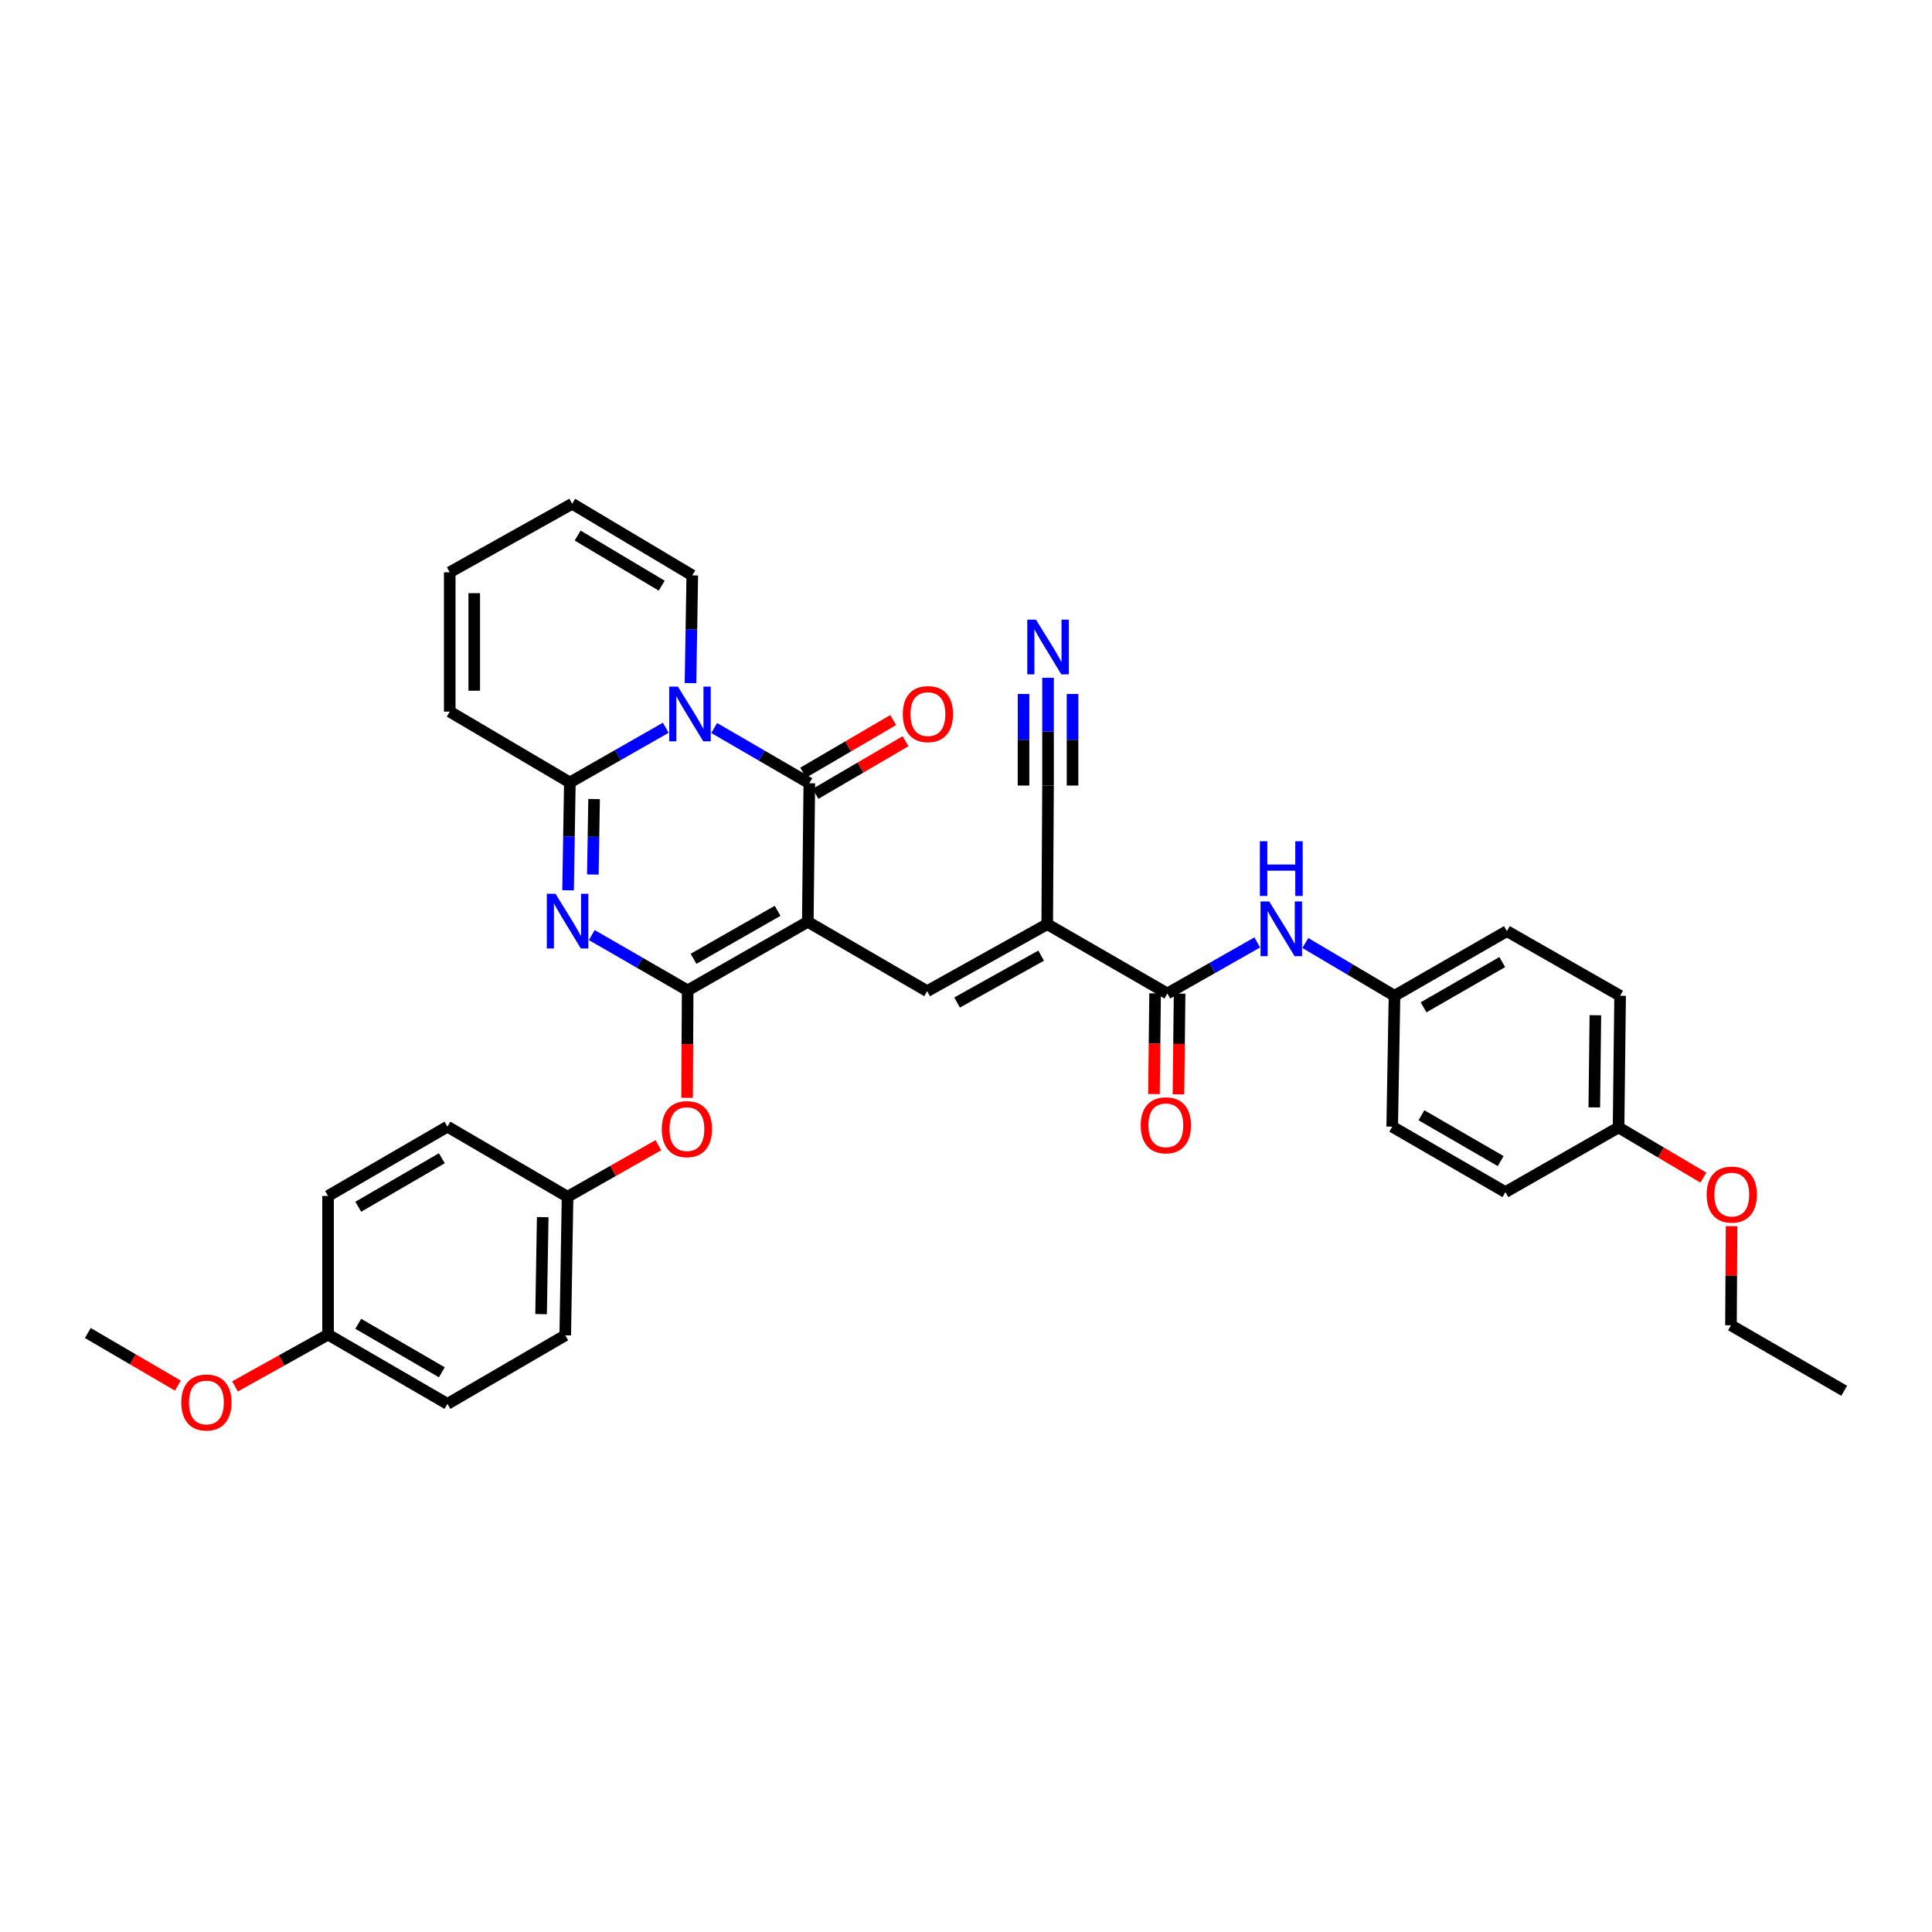 <?xml version='1.0' encoding='iso-8859-1'?>
<svg version='1.1' baseProfile='full'
              xmlns='http://www.w3.org/2000/svg'
                      xmlns:rdkit='http://www.rdkit.org/xml'
                      xmlns:xlink='http://www.w3.org/1999/xlink'
                  xml:space='preserve'
width='1000px' height='1000px' viewBox='0 0 1000 1000'>
<!-- END OF HEADER -->
<rect style='opacity:1.0;fill:#FFFFFF;stroke:none' width='1000' height='1000' x='0' y='0'> </rect>
<path class='bond-0' d='M 418.11,477.131 L 355.935,512.615' style='fill:none;fill-rule:evenodd;stroke:#000000;stroke-width:6px;stroke-linecap:butt;stroke-linejoin:miter;stroke-opacity:1' />
<path class='bond-0' d='M 402.497,471.438 L 358.975,496.277' style='fill:none;fill-rule:evenodd;stroke:#000000;stroke-width:6px;stroke-linecap:butt;stroke-linejoin:miter;stroke-opacity:1' />
<path class='bond-3' d='M 418.11,477.131 L 418.906,405.415' style='fill:none;fill-rule:evenodd;stroke:#000000;stroke-width:6px;stroke-linecap:butt;stroke-linejoin:miter;stroke-opacity:1' />
<path class='bond-5' d='M 418.11,477.131 L 479.883,513.031' style='fill:none;fill-rule:evenodd;stroke:#000000;stroke-width:6px;stroke-linecap:butt;stroke-linejoin:miter;stroke-opacity:1' />
<path class='bond-2' d='M 355.935,512.615 L 331.118,498.304' style='fill:none;fill-rule:evenodd;stroke:#000000;stroke-width:6px;stroke-linecap:butt;stroke-linejoin:miter;stroke-opacity:1' />
<path class='bond-2' d='M 331.118,498.304 L 306.301,483.992' style='fill:none;fill-rule:evenodd;stroke:#0000FF;stroke-width:6px;stroke-linecap:butt;stroke-linejoin:miter;stroke-opacity:1' />
<path class='bond-9' d='M 355.935,512.615 L 355.782,540.426' style='fill:none;fill-rule:evenodd;stroke:#000000;stroke-width:6px;stroke-linecap:butt;stroke-linejoin:miter;stroke-opacity:1' />
<path class='bond-9' d='M 355.782,540.426 L 355.629,568.238' style='fill:none;fill-rule:evenodd;stroke:#FF0000;stroke-width:6px;stroke-linecap:butt;stroke-linejoin:miter;stroke-opacity:1' />
<path class='bond-1' d='M 369.659,376.812 L 394.282,391.113' style='fill:none;fill-rule:evenodd;stroke:#0000FF;stroke-width:6px;stroke-linecap:butt;stroke-linejoin:miter;stroke-opacity:1' />
<path class='bond-1' d='M 394.282,391.113 L 418.906,405.415' style='fill:none;fill-rule:evenodd;stroke:#000000;stroke-width:6px;stroke-linecap:butt;stroke-linejoin:miter;stroke-opacity:1' />
<path class='bond-4' d='M 344.603,376.683 L 319.781,390.841' style='fill:none;fill-rule:evenodd;stroke:#0000FF;stroke-width:6px;stroke-linecap:butt;stroke-linejoin:miter;stroke-opacity:1' />
<path class='bond-4' d='M 319.781,390.841 L 294.958,404.999' style='fill:none;fill-rule:evenodd;stroke:#000000;stroke-width:6px;stroke-linecap:butt;stroke-linejoin:miter;stroke-opacity:1' />
<path class='bond-12' d='M 357.398,353.583 L 357.861,325.698' style='fill:none;fill-rule:evenodd;stroke:#0000FF;stroke-width:6px;stroke-linecap:butt;stroke-linejoin:miter;stroke-opacity:1' />
<path class='bond-12' d='M 357.861,325.698 L 358.324,297.814' style='fill:none;fill-rule:evenodd;stroke:#000000;stroke-width:6px;stroke-linecap:butt;stroke-linejoin:miter;stroke-opacity:1' />
<path class='bond-35' d='M 294.032,460.81 L 294.495,432.905' style='fill:none;fill-rule:evenodd;stroke:#0000FF;stroke-width:6px;stroke-linecap:butt;stroke-linejoin:miter;stroke-opacity:1' />
<path class='bond-35' d='M 294.495,432.905 L 294.958,404.999' style='fill:none;fill-rule:evenodd;stroke:#000000;stroke-width:6px;stroke-linecap:butt;stroke-linejoin:miter;stroke-opacity:1' />
<path class='bond-35' d='M 306.852,452.649 L 307.176,433.115' style='fill:none;fill-rule:evenodd;stroke:#0000FF;stroke-width:6px;stroke-linecap:butt;stroke-linejoin:miter;stroke-opacity:1' />
<path class='bond-35' d='M 307.176,433.115 L 307.5,413.581' style='fill:none;fill-rule:evenodd;stroke:#000000;stroke-width:6px;stroke-linecap:butt;stroke-linejoin:miter;stroke-opacity:1' />
<path class='bond-13' d='M 422.106,410.89 L 445.407,397.27' style='fill:none;fill-rule:evenodd;stroke:#000000;stroke-width:6px;stroke-linecap:butt;stroke-linejoin:miter;stroke-opacity:1' />
<path class='bond-13' d='M 445.407,397.27 L 468.708,383.649' style='fill:none;fill-rule:evenodd;stroke:#FF0000;stroke-width:6px;stroke-linecap:butt;stroke-linejoin:miter;stroke-opacity:1' />
<path class='bond-13' d='M 415.706,399.94 L 439.007,386.32' style='fill:none;fill-rule:evenodd;stroke:#000000;stroke-width:6px;stroke-linecap:butt;stroke-linejoin:miter;stroke-opacity:1' />
<path class='bond-13' d='M 439.007,386.32 L 462.307,372.7' style='fill:none;fill-rule:evenodd;stroke:#FF0000;stroke-width:6px;stroke-linecap:butt;stroke-linejoin:miter;stroke-opacity:1' />
<path class='bond-14' d='M 294.958,404.999 L 232.783,368.338' style='fill:none;fill-rule:evenodd;stroke:#000000;stroke-width:6px;stroke-linecap:butt;stroke-linejoin:miter;stroke-opacity:1' />
<path class='bond-6' d='M 479.883,513.031 L 542.044,478.357' style='fill:none;fill-rule:evenodd;stroke:#000000;stroke-width:6px;stroke-linecap:butt;stroke-linejoin:miter;stroke-opacity:1' />
<path class='bond-6' d='M 495.386,518.906 L 538.899,494.634' style='fill:none;fill-rule:evenodd;stroke:#000000;stroke-width:6px;stroke-linecap:butt;stroke-linejoin:miter;stroke-opacity:1' />
<path class='bond-7' d='M 542.044,478.357 L 604.219,514.221' style='fill:none;fill-rule:evenodd;stroke:#000000;stroke-width:6px;stroke-linecap:butt;stroke-linejoin:miter;stroke-opacity:1' />
<path class='bond-8' d='M 542.044,478.357 L 542.46,406.592' style='fill:none;fill-rule:evenodd;stroke:#000000;stroke-width:6px;stroke-linecap:butt;stroke-linejoin:miter;stroke-opacity:1' />
<path class='bond-10' d='M 604.219,514.221 L 627.49,501.01' style='fill:none;fill-rule:evenodd;stroke:#000000;stroke-width:6px;stroke-linecap:butt;stroke-linejoin:miter;stroke-opacity:1' />
<path class='bond-10' d='M 627.49,501.01 L 650.76,487.798' style='fill:none;fill-rule:evenodd;stroke:#0000FF;stroke-width:6px;stroke-linecap:butt;stroke-linejoin:miter;stroke-opacity:1' />
<path class='bond-15' d='M 597.878,514.149 L 597.579,540.215' style='fill:none;fill-rule:evenodd;stroke:#000000;stroke-width:6px;stroke-linecap:butt;stroke-linejoin:miter;stroke-opacity:1' />
<path class='bond-15' d='M 597.579,540.215 L 597.28,566.282' style='fill:none;fill-rule:evenodd;stroke:#FF0000;stroke-width:6px;stroke-linecap:butt;stroke-linejoin:miter;stroke-opacity:1' />
<path class='bond-15' d='M 610.56,514.294 L 610.261,540.361' style='fill:none;fill-rule:evenodd;stroke:#000000;stroke-width:6px;stroke-linecap:butt;stroke-linejoin:miter;stroke-opacity:1' />
<path class='bond-15' d='M 610.261,540.361 L 609.962,566.427' style='fill:none;fill-rule:evenodd;stroke:#FF0000;stroke-width:6px;stroke-linecap:butt;stroke-linejoin:miter;stroke-opacity:1' />
<path class='bond-11' d='M 542.46,406.592 L 542.46,378.711' style='fill:none;fill-rule:evenodd;stroke:#000000;stroke-width:6px;stroke-linecap:butt;stroke-linejoin:miter;stroke-opacity:1' />
<path class='bond-11' d='M 542.46,378.711 L 542.46,350.829' style='fill:none;fill-rule:evenodd;stroke:#0000FF;stroke-width:6px;stroke-linecap:butt;stroke-linejoin:miter;stroke-opacity:1' />
<path class='bond-11' d='M 555.143,406.592 L 555.143,382.893' style='fill:none;fill-rule:evenodd;stroke:#000000;stroke-width:6px;stroke-linecap:butt;stroke-linejoin:miter;stroke-opacity:1' />
<path class='bond-11' d='M 555.143,382.893 L 555.143,359.194' style='fill:none;fill-rule:evenodd;stroke:#0000FF;stroke-width:6px;stroke-linecap:butt;stroke-linejoin:miter;stroke-opacity:1' />
<path class='bond-11' d='M 529.777,406.592 L 529.777,382.893' style='fill:none;fill-rule:evenodd;stroke:#000000;stroke-width:6px;stroke-linecap:butt;stroke-linejoin:miter;stroke-opacity:1' />
<path class='bond-11' d='M 529.777,382.893 L 529.777,359.194' style='fill:none;fill-rule:evenodd;stroke:#0000FF;stroke-width:6px;stroke-linecap:butt;stroke-linejoin:miter;stroke-opacity:1' />
<path class='bond-19' d='M 340.764,592.743 L 317.266,606.089' style='fill:none;fill-rule:evenodd;stroke:#FF0000;stroke-width:6px;stroke-linecap:butt;stroke-linejoin:miter;stroke-opacity:1' />
<path class='bond-19' d='M 317.266,606.089 L 293.767,619.434' style='fill:none;fill-rule:evenodd;stroke:#000000;stroke-width:6px;stroke-linecap:butt;stroke-linejoin:miter;stroke-opacity:1' />
<path class='bond-18' d='M 675.637,488.101 L 698.714,501.757' style='fill:none;fill-rule:evenodd;stroke:#0000FF;stroke-width:6px;stroke-linecap:butt;stroke-linejoin:miter;stroke-opacity:1' />
<path class='bond-18' d='M 698.714,501.757 L 721.791,515.412' style='fill:none;fill-rule:evenodd;stroke:#000000;stroke-width:6px;stroke-linecap:butt;stroke-linejoin:miter;stroke-opacity:1' />
<path class='bond-16' d='M 358.324,297.814 L 296.163,260.744' style='fill:none;fill-rule:evenodd;stroke:#000000;stroke-width:6px;stroke-linecap:butt;stroke-linejoin:miter;stroke-opacity:1' />
<path class='bond-16' d='M 342.503,303.146 L 298.991,277.198' style='fill:none;fill-rule:evenodd;stroke:#000000;stroke-width:6px;stroke-linecap:butt;stroke-linejoin:miter;stroke-opacity:1' />
<path class='bond-36' d='M 232.783,368.338 L 232.783,296.207' style='fill:none;fill-rule:evenodd;stroke:#000000;stroke-width:6px;stroke-linecap:butt;stroke-linejoin:miter;stroke-opacity:1' />
<path class='bond-36' d='M 245.466,357.519 L 245.466,307.027' style='fill:none;fill-rule:evenodd;stroke:#000000;stroke-width:6px;stroke-linecap:butt;stroke-linejoin:miter;stroke-opacity:1' />
<path class='bond-17' d='M 296.163,260.744 L 232.783,296.207' style='fill:none;fill-rule:evenodd;stroke:#000000;stroke-width:6px;stroke-linecap:butt;stroke-linejoin:miter;stroke-opacity:1' />
<path class='bond-22' d='M 721.791,515.412 L 720.6,583.154' style='fill:none;fill-rule:evenodd;stroke:#000000;stroke-width:6px;stroke-linecap:butt;stroke-linejoin:miter;stroke-opacity:1' />
<path class='bond-23' d='M 721.791,515.412 L 779.971,481.95' style='fill:none;fill-rule:evenodd;stroke:#000000;stroke-width:6px;stroke-linecap:butt;stroke-linejoin:miter;stroke-opacity:1' />
<path class='bond-23' d='M 736.841,521.387 L 777.567,497.964' style='fill:none;fill-rule:evenodd;stroke:#000000;stroke-width:6px;stroke-linecap:butt;stroke-linejoin:miter;stroke-opacity:1' />
<path class='bond-24' d='M 293.767,619.434 L 231.592,583.154' style='fill:none;fill-rule:evenodd;stroke:#000000;stroke-width:6px;stroke-linecap:butt;stroke-linejoin:miter;stroke-opacity:1' />
<path class='bond-25' d='M 293.767,619.434 L 292.569,691.171' style='fill:none;fill-rule:evenodd;stroke:#000000;stroke-width:6px;stroke-linecap:butt;stroke-linejoin:miter;stroke-opacity:1' />
<path class='bond-25' d='M 280.906,629.983 L 280.068,680.198' style='fill:none;fill-rule:evenodd;stroke:#000000;stroke-width:6px;stroke-linecap:butt;stroke-linejoin:miter;stroke-opacity:1' />
<path class='bond-20' d='M 169.797,690.783 L 231.592,726.648' style='fill:none;fill-rule:evenodd;stroke:#000000;stroke-width:6px;stroke-linecap:butt;stroke-linejoin:miter;stroke-opacity:1' />
<path class='bond-20' d='M 185.433,685.194 L 228.689,710.299' style='fill:none;fill-rule:evenodd;stroke:#000000;stroke-width:6px;stroke-linecap:butt;stroke-linejoin:miter;stroke-opacity:1' />
<path class='bond-30' d='M 169.797,690.783 L 145.716,704.19' style='fill:none;fill-rule:evenodd;stroke:#000000;stroke-width:6px;stroke-linecap:butt;stroke-linejoin:miter;stroke-opacity:1' />
<path class='bond-30' d='M 145.716,704.19 L 121.635,717.597' style='fill:none;fill-rule:evenodd;stroke:#FF0000;stroke-width:6px;stroke-linecap:butt;stroke-linejoin:miter;stroke-opacity:1' />
<path class='bond-37' d='M 169.797,690.783 L 169.797,619.025' style='fill:none;fill-rule:evenodd;stroke:#000000;stroke-width:6px;stroke-linecap:butt;stroke-linejoin:miter;stroke-opacity:1' />
<path class='bond-21' d='M 837.77,583.555 L 838.566,515.412' style='fill:none;fill-rule:evenodd;stroke:#000000;stroke-width:6px;stroke-linecap:butt;stroke-linejoin:miter;stroke-opacity:1' />
<path class='bond-21' d='M 825.207,573.186 L 825.765,525.485' style='fill:none;fill-rule:evenodd;stroke:#000000;stroke-width:6px;stroke-linecap:butt;stroke-linejoin:miter;stroke-opacity:1' />
<path class='bond-31' d='M 837.77,583.555 L 859.717,596.542' style='fill:none;fill-rule:evenodd;stroke:#000000;stroke-width:6px;stroke-linecap:butt;stroke-linejoin:miter;stroke-opacity:1' />
<path class='bond-31' d='M 859.717,596.542 L 881.663,609.529' style='fill:none;fill-rule:evenodd;stroke:#FF0000;stroke-width:6px;stroke-linecap:butt;stroke-linejoin:miter;stroke-opacity:1' />
<path class='bond-38' d='M 837.77,583.555 L 779.189,617.031' style='fill:none;fill-rule:evenodd;stroke:#000000;stroke-width:6px;stroke-linecap:butt;stroke-linejoin:miter;stroke-opacity:1' />
<path class='bond-29' d='M 720.6,583.154 L 779.189,617.031' style='fill:none;fill-rule:evenodd;stroke:#000000;stroke-width:6px;stroke-linecap:butt;stroke-linejoin:miter;stroke-opacity:1' />
<path class='bond-29' d='M 735.737,577.256 L 776.749,600.97' style='fill:none;fill-rule:evenodd;stroke:#000000;stroke-width:6px;stroke-linecap:butt;stroke-linejoin:miter;stroke-opacity:1' />
<path class='bond-27' d='M 779.971,481.95 L 838.566,515.412' style='fill:none;fill-rule:evenodd;stroke:#000000;stroke-width:6px;stroke-linecap:butt;stroke-linejoin:miter;stroke-opacity:1' />
<path class='bond-26' d='M 231.592,583.154 L 169.797,619.025' style='fill:none;fill-rule:evenodd;stroke:#000000;stroke-width:6px;stroke-linecap:butt;stroke-linejoin:miter;stroke-opacity:1' />
<path class='bond-26' d='M 228.69,599.503 L 185.434,624.614' style='fill:none;fill-rule:evenodd;stroke:#000000;stroke-width:6px;stroke-linecap:butt;stroke-linejoin:miter;stroke-opacity:1' />
<path class='bond-28' d='M 292.569,691.171 L 231.592,726.648' style='fill:none;fill-rule:evenodd;stroke:#000000;stroke-width:6px;stroke-linecap:butt;stroke-linejoin:miter;stroke-opacity:1' />
<path class='bond-33' d='M 92.056,717.2 L 68.755,703.579' style='fill:none;fill-rule:evenodd;stroke:#FF0000;stroke-width:6px;stroke-linecap:butt;stroke-linejoin:miter;stroke-opacity:1' />
<path class='bond-33' d='M 68.755,703.579 L 45.455,689.959' style='fill:none;fill-rule:evenodd;stroke:#000000;stroke-width:6px;stroke-linecap:butt;stroke-linejoin:miter;stroke-opacity:1' />
<path class='bond-32' d='M 896.265,634.683 L 896.107,660.327' style='fill:none;fill-rule:evenodd;stroke:#FF0000;stroke-width:6px;stroke-linecap:butt;stroke-linejoin:miter;stroke-opacity:1' />
<path class='bond-32' d='M 896.107,660.327 L 895.95,685.971' style='fill:none;fill-rule:evenodd;stroke:#000000;stroke-width:6px;stroke-linecap:butt;stroke-linejoin:miter;stroke-opacity:1' />
<path class='bond-34' d='M 895.95,685.971 L 954.545,719.863' style='fill:none;fill-rule:evenodd;stroke:#000000;stroke-width:6px;stroke-linecap:butt;stroke-linejoin:miter;stroke-opacity:1' />
<path  class='atom-2' d='M 350.873 355.376
L 360.153 370.376
Q 361.073 371.856, 362.553 374.536
Q 364.033 377.216, 364.113 377.376
L 364.113 355.376
L 367.873 355.376
L 367.873 383.696
L 363.993 383.696
L 354.033 367.296
Q 352.873 365.376, 351.633 363.176
Q 350.433 360.976, 350.073 360.296
L 350.073 383.696
L 346.393 383.696
L 346.393 355.376
L 350.873 355.376
' fill='#0000FF'/>
<path  class='atom-3' d='M 287.507 462.604
L 296.787 477.604
Q 297.707 479.084, 299.187 481.764
Q 300.667 484.444, 300.747 484.604
L 300.747 462.604
L 304.507 462.604
L 304.507 490.924
L 300.627 490.924
L 290.667 474.524
Q 289.507 472.604, 288.267 470.404
Q 287.067 468.204, 286.707 467.524
L 286.707 490.924
L 283.027 490.924
L 283.027 462.604
L 287.507 462.604
' fill='#0000FF'/>
<path  class='atom-10' d='M 342.54 584.431
Q 342.54 577.631, 345.9 573.831
Q 349.26 570.031, 355.54 570.031
Q 361.82 570.031, 365.18 573.831
Q 368.54 577.631, 368.54 584.431
Q 368.54 591.311, 365.14 595.231
Q 361.74 599.111, 355.54 599.111
Q 349.3 599.111, 345.9 595.231
Q 342.54 591.351, 342.54 584.431
M 355.54 595.911
Q 359.86 595.911, 362.18 593.031
Q 364.54 590.111, 364.54 584.431
Q 364.54 578.871, 362.18 576.071
Q 359.86 573.231, 355.54 573.231
Q 351.22 573.231, 348.86 576.031
Q 346.54 578.831, 346.54 584.431
Q 346.54 590.151, 348.86 593.031
Q 351.22 595.911, 355.54 595.911
' fill='#FF0000'/>
<path  class='atom-11' d='M 656.935 466.578
L 666.215 481.578
Q 667.135 483.058, 668.615 485.738
Q 670.095 488.418, 670.175 488.578
L 670.175 466.578
L 673.935 466.578
L 673.935 494.898
L 670.055 494.898
L 660.095 478.498
Q 658.935 476.578, 657.695 474.378
Q 656.495 472.178, 656.135 471.498
L 656.135 494.898
L 652.455 494.898
L 652.455 466.578
L 656.935 466.578
' fill='#0000FF'/>
<path  class='atom-11' d='M 652.115 435.426
L 655.955 435.426
L 655.955 447.466
L 670.435 447.466
L 670.435 435.426
L 674.275 435.426
L 674.275 463.746
L 670.435 463.746
L 670.435 450.666
L 655.955 450.666
L 655.955 463.746
L 652.115 463.746
L 652.115 435.426
' fill='#0000FF'/>
<path  class='atom-12' d='M 536.2 320.716
L 545.48 335.716
Q 546.4 337.196, 547.88 339.876
Q 549.36 342.556, 549.44 342.716
L 549.44 320.716
L 553.2 320.716
L 553.2 349.036
L 549.32 349.036
L 539.36 332.636
Q 538.2 330.716, 536.96 328.516
Q 535.76 326.316, 535.4 325.636
L 535.4 349.036
L 531.72 349.036
L 531.72 320.716
L 536.2 320.716
' fill='#0000FF'/>
<path  class='atom-14' d='M 467.285 369.616
Q 467.285 362.816, 470.645 359.016
Q 474.005 355.216, 480.285 355.216
Q 486.565 355.216, 489.925 359.016
Q 493.285 362.816, 493.285 369.616
Q 493.285 376.496, 489.885 380.416
Q 486.485 384.296, 480.285 384.296
Q 474.045 384.296, 470.645 380.416
Q 467.285 376.536, 467.285 369.616
M 480.285 381.096
Q 484.605 381.096, 486.925 378.216
Q 489.285 375.296, 489.285 369.616
Q 489.285 364.056, 486.925 361.256
Q 484.605 358.416, 480.285 358.416
Q 475.965 358.416, 473.605 361.216
Q 471.285 364.016, 471.285 369.616
Q 471.285 375.336, 473.605 378.216
Q 475.965 381.096, 480.285 381.096
' fill='#FF0000'/>
<path  class='atom-16' d='M 590.437 582.459
Q 590.437 575.659, 593.797 571.859
Q 597.157 568.059, 603.437 568.059
Q 609.717 568.059, 613.077 571.859
Q 616.437 575.659, 616.437 582.459
Q 616.437 589.339, 613.037 593.259
Q 609.637 597.139, 603.437 597.139
Q 597.197 597.139, 593.797 593.259
Q 590.437 589.379, 590.437 582.459
M 603.437 593.939
Q 607.757 593.939, 610.077 591.059
Q 612.437 588.139, 612.437 582.459
Q 612.437 576.899, 610.077 574.099
Q 607.757 571.259, 603.437 571.259
Q 599.117 571.259, 596.757 574.059
Q 594.437 576.859, 594.437 582.459
Q 594.437 588.179, 596.757 591.059
Q 599.117 593.939, 603.437 593.939
' fill='#FF0000'/>
<path  class='atom-31' d='M 93.833 725.918
Q 93.833 719.118, 97.193 715.318
Q 100.553 711.518, 106.833 711.518
Q 113.113 711.518, 116.473 715.318
Q 119.833 719.118, 119.833 725.918
Q 119.833 732.798, 116.433 736.718
Q 113.033 740.598, 106.833 740.598
Q 100.593 740.598, 97.193 736.718
Q 93.833 732.838, 93.833 725.918
M 106.833 737.398
Q 111.153 737.398, 113.473 734.518
Q 115.833 731.598, 115.833 725.918
Q 115.833 720.358, 113.473 717.558
Q 111.153 714.718, 106.833 714.718
Q 102.513 714.718, 100.153 717.518
Q 97.833 720.318, 97.833 725.918
Q 97.833 731.638, 100.153 734.518
Q 102.513 737.398, 106.833 737.398
' fill='#FF0000'/>
<path  class='atom-32' d='M 883.366 618.309
Q 883.366 611.509, 886.726 607.709
Q 890.086 603.909, 896.366 603.909
Q 902.646 603.909, 906.006 607.709
Q 909.366 611.509, 909.366 618.309
Q 909.366 625.189, 905.966 629.109
Q 902.566 632.989, 896.366 632.989
Q 890.126 632.989, 886.726 629.109
Q 883.366 625.229, 883.366 618.309
M 896.366 629.789
Q 900.686 629.789, 903.006 626.909
Q 905.366 623.989, 905.366 618.309
Q 905.366 612.749, 903.006 609.949
Q 900.686 607.109, 896.366 607.109
Q 892.046 607.109, 889.686 609.909
Q 887.366 612.709, 887.366 618.309
Q 887.366 624.029, 889.686 626.909
Q 892.046 629.789, 896.366 629.789
' fill='#FF0000'/>
</svg>
